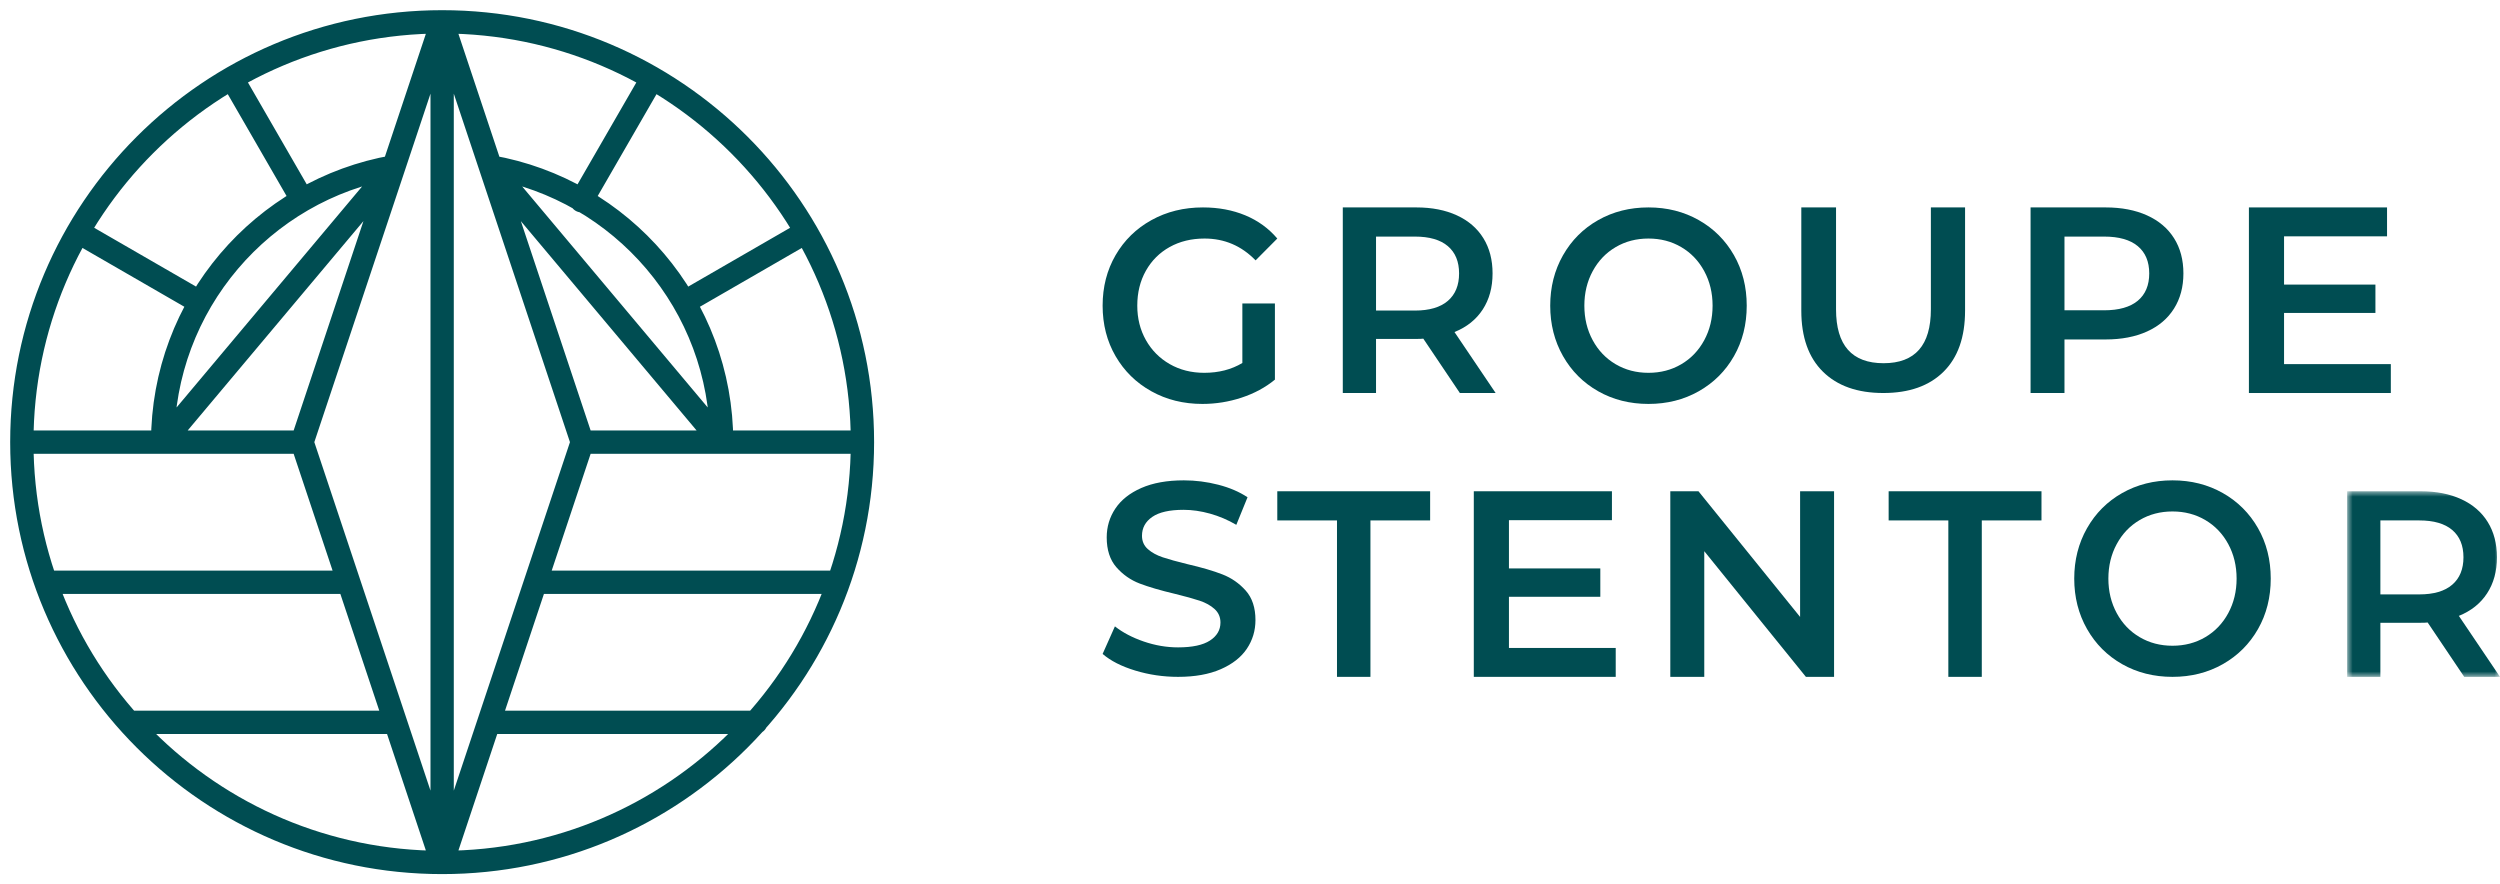 <svg viewBox="0 0 229 81" version="1.1" xmlns="http://www.w3.org/2000/svg" xmlns:xlink="http://www.w3.org/1999/xlink">
    <title>Group 30</title>
    <defs>
        <polygon id="path-1" points="0 0 14 0 14 17 0 17"></polygon>
    </defs>
    <g id="Page-1" stroke="none" stroke-width="1" fill="none" fill-rule="evenodd">
        <g id="Group-30" transform="translate(2, 2)">
            <path d="M111.8,25.8 L114.782,25.8 L114.782,32.775 C113.909,33.492 112.89,34.041 111.727,34.424 C110.564,34.808 109.368,35 108.139,35 C106.41,35 104.85,34.613 103.461,33.838 C102.07,33.062 100.98,31.992 100.187,30.625 C99.395,29.259 99,27.717 99,26 C99,24.284 99.395,22.742 100.187,21.375 C100.98,20.008 102.074,18.937 103.473,18.162 C104.87,17.387 106.442,17 108.188,17 C109.61,17 110.903,17.241 112.067,17.724 C113.23,18.208 114.208,18.917 115,19.85 L113.012,21.85 C111.719,20.516 110.16,19.85 108.334,19.85 C107.137,19.85 106.075,20.109 105.145,20.624 C104.216,21.142 103.489,21.866 102.963,22.8 C102.438,23.734 102.175,24.799 102.175,26 C102.175,27.167 102.438,28.216 102.963,29.15 C103.489,30.083 104.216,30.816 105.145,31.35 C106.075,31.883 107.129,32.15 108.309,32.15 C109.634,32.15 110.797,31.85 111.8,31.25 L111.8,25.8 Z" id="Fill-1" fill="#004D52"></path>
            <path d="M131.723,34 L128.375,29.021 C128.234,29.038 128.024,29.046 127.743,29.046 L124.044,29.046 L124.044,34 L121,34 L121,17 L127.743,17 C129.163,17 130.4,17.243 131.453,17.728 C132.506,18.214 133.314,18.91 133.876,19.817 C134.439,20.724 134.719,21.801 134.719,23.047 C134.719,24.327 134.419,25.427 133.818,26.349 C133.217,27.273 132.354,27.961 131.231,28.415 L135,34 L131.723,34 Z M130.622,20.545 C129.935,19.962 128.929,19.671 127.602,19.671 L124.044,19.671 L124.044,26.447 L127.602,26.447 C128.929,26.447 129.935,26.151 130.622,25.561 C131.309,24.97 131.652,24.132 131.652,23.047 C131.652,21.962 131.309,21.129 130.622,20.545 L130.622,20.545 Z" id="Fill-3" fill="#004D52"></path>
            <path d="M144.392,33.838 C143.023,33.062 141.949,31.987 141.169,30.613 C140.389,29.238 140,27.7 140,26 C140,24.3 140.389,22.763 141.169,21.387 C141.949,20.013 143.023,18.937 144.392,18.162 C145.761,17.387 147.296,17 148.999,17 C150.703,17 152.239,17.387 153.607,18.162 C154.976,18.937 156.051,20.009 156.831,21.375 C157.61,22.742 158,24.284 158,26 C158,27.717 157.61,29.259 156.831,30.625 C156.051,31.992 154.976,33.062 153.607,33.838 C152.239,34.613 150.703,35 148.999,35 C147.296,35 145.761,34.613 144.392,33.838 M152.008,31.362 C152.899,30.838 153.599,30.105 154.109,29.163 C154.618,28.221 154.873,27.167 154.873,26 C154.873,24.833 154.618,23.779 154.109,22.838 C153.599,21.896 152.899,21.162 152.008,20.638 C151.116,20.112 150.113,19.85 148.999,19.85 C147.885,19.85 146.883,20.112 145.992,20.638 C145.1,21.162 144.4,21.896 143.891,22.838 C143.381,23.779 143.127,24.833 143.127,26 C143.127,27.167 143.381,28.221 143.891,29.163 C144.4,30.105 145.1,30.838 145.992,31.362 C146.883,31.888 147.885,32.15 148.999,32.15 C150.113,32.15 151.116,31.888 152.008,31.362" id="Fill-5" fill="#004D52"></path>
            <path d="M164.982,32.048 C163.661,30.747 163,28.884 163,26.457 L163,17 L166.181,17 L166.181,26.337 C166.181,29.626 167.633,31.27 170.537,31.27 C173.424,31.27 174.868,29.626 174.868,26.337 L174.868,17 L178,17 L178,26.457 C178,28.884 177.343,30.747 176.03,32.048 C174.717,33.35 172.877,34 170.512,34 C168.146,34 166.304,33.35 164.982,32.048" id="Fill-7" fill="#004D52"></path>
            <path d="M194.667,17.728 C195.742,18.214 196.566,18.91 197.14,19.817 C197.714,20.724 198,21.801 198,23.047 C198,24.278 197.714,25.351 197.14,26.265 C196.566,27.18 195.742,27.88 194.667,28.366 C193.592,28.851 192.33,29.094 190.88,29.094 L187.106,29.094 L187.106,34 L184,34 L184,17 L190.88,17 C192.33,17 193.592,17.243 194.667,17.728 M193.819,25.549 C194.52,24.966 194.87,24.132 194.87,23.047 C194.87,21.962 194.52,21.129 193.819,20.545 C193.118,19.962 192.09,19.671 190.737,19.671 L187.106,19.671 L187.106,26.423 L190.737,26.423 C192.09,26.423 193.118,26.131 193.819,25.549" id="Fill-9" fill="#004D52"></path>
            <polygon id="Fill-11" fill="#004D52" points="217 31.353 217 34 204 34 204 17 216.653 17 216.653 19.648 207.219 19.648 207.219 24.068 215.589 24.068 215.589 26.665 207.219 26.665 207.219 31.353"></polygon>
            <path d="M101.993,59.425 C100.732,59.042 99.734,58.534 99,57.9 L100.126,55.375 C100.844,55.942 101.726,56.405 102.769,56.763 C103.812,57.121 104.86,57.3 105.912,57.3 C107.214,57.3 108.186,57.092 108.83,56.675 C109.472,56.259 109.794,55.709 109.794,55.025 C109.794,54.525 109.614,54.113 109.256,53.788 C108.897,53.462 108.441,53.209 107.89,53.025 C107.34,52.842 106.589,52.634 105.636,52.4 C104.301,52.083 103.22,51.767 102.393,51.451 C101.567,51.134 100.857,50.638 100.264,49.963 C99.672,49.287 99.375,48.375 99.375,47.225 C99.375,46.259 99.638,45.379 100.164,44.588 C100.69,43.797 101.483,43.167 102.544,42.7 C103.604,42.234 104.902,42 106.438,42 C107.507,42 108.558,42.134 109.594,42.401 C110.629,42.667 111.522,43.05 112.274,43.55 L111.246,46.075 C110.479,45.625 109.677,45.284 108.842,45.05 C108.007,44.817 107.198,44.7 106.413,44.7 C105.127,44.7 104.171,44.917 103.545,45.35 C102.919,45.784 102.606,46.359 102.606,47.075 C102.606,47.575 102.785,47.984 103.144,48.3 C103.503,48.617 103.959,48.867 104.51,49.05 C105.061,49.234 105.812,49.442 106.763,49.675 C108.066,49.975 109.134,50.288 109.969,50.613 C110.804,50.937 111.517,51.434 112.11,52.1 C112.703,52.767 113,53.667 113,54.8 C113,55.767 112.736,56.642 112.211,57.425 C111.685,58.209 110.887,58.833 109.819,59.3 C108.75,59.767 107.448,60 105.912,60 C104.56,60 103.253,59.808 101.993,59.425" id="Fill-13" fill="#004D52"></path>
            <polygon id="Fill-15" fill="#004D52" points="120.468 45.671 115 45.671 115 43 129 43 129 45.671 123.532 45.671 123.532 60 120.468 60"></polygon>
            <polygon id="Fill-17" fill="#004D52" points="146 57.353 146 60 133 60 133 43 145.653 43 145.653 45.648 136.219 45.648 136.219 50.068 144.589 50.068 144.589 52.665 136.219 52.665 136.219 57.353"></polygon>
            <polygon id="Fill-19" fill="#004D52" points="166 43 166 60 163.42 60 154.111 48.488 154.111 60 151 60 151 43 153.58 43 162.889 54.511 162.889 43"></polygon>
            <polygon id="Fill-21" fill="#004D52" points="176.468 45.671 171 45.671 171 43 185 43 185 45.671 179.532 45.671 179.532 60 176.468 60"></polygon>
            <path d="M192.392,58.838 C191.024,58.062 189.95,56.988 189.17,55.613 C188.39,54.238 188,52.7 188,51 C188,49.3 188.39,47.763 189.17,46.387 C189.95,45.013 191.024,43.937 192.392,43.162 C193.761,42.387 195.297,42 197,42 C198.703,42 200.239,42.387 201.608,43.162 C202.976,43.937 204.051,45.009 204.831,46.375 C205.61,47.742 206,49.284 206,51 C206,52.717 205.61,54.259 204.831,55.625 C204.051,56.992 202.976,58.062 201.608,58.838 C200.239,59.613 198.703,60 197,60 C195.297,60 193.761,59.613 192.392,58.838 M200.008,56.362 C200.899,55.838 201.6,55.105 202.109,54.163 C202.618,53.221 202.873,52.167 202.873,51 C202.873,49.833 202.618,48.779 202.109,47.838 C201.6,46.896 200.899,46.162 200.008,45.638 C199.117,45.112 198.114,44.85 197,44.85 C195.886,44.85 194.883,45.112 193.992,45.638 C193.101,46.162 192.4,46.896 191.892,47.838 C191.382,48.779 191.127,49.833 191.127,51 C191.127,52.167 191.382,53.221 191.892,54.163 C192.4,55.105 193.101,55.838 193.992,56.362 C194.883,56.888 195.886,57.15 197,57.15 C198.114,57.15 199.117,56.888 200.008,56.362" id="Fill-23" fill="#004D52"></path>
            <g id="Group-27" transform="translate(213, 43)">
                <mask id="mask-2" fill="white">
                    <use xlink:href="#path-1"></use>
                </mask>
                <g id="Clip-26"></g>
                <path d="M10.723,17 L7.374,12.021 C7.234,12.038 7.024,12.046 6.743,12.046 L3.043,12.046 L3.043,17 L0,17 L0,0 L6.743,0 C8.162,0 9.4,0.243 10.454,0.728 C11.507,1.214 12.315,1.91 12.876,2.817 C13.439,3.724 13.72,4.801 13.72,6.047 C13.72,7.327 13.419,8.427 12.818,9.349 C12.217,10.273 11.355,10.961 10.231,11.415 L14,17 L10.723,17 Z M9.622,3.545 C8.935,2.962 7.929,2.671 6.602,2.671 L3.043,2.671 L3.043,9.447 L6.602,9.447 C7.929,9.447 8.935,9.152 9.622,8.561 C10.309,7.97 10.653,7.132 10.653,6.047 C10.653,4.962 10.309,4.129 9.622,3.545 L9.622,3.545 Z" id="Fill-25" fill="#004D52" mask="url(#mask-2)"></path>
            </g>
            <path d="M77,38.5 C77,59.763 59.763,77 38.5,77 C17.237,77 -9.09494702e-13,59.763 -9.09494702e-13,38.5 C-9.09494702e-13,17.237 17.237,0 38.5,0 C59.763,0 77,17.237 77,38.5 Z M38.5,0 L38.5,38.5 L38.5,0 Z M77,38.5 L51.333,38.5 L77,38.5 Z M25.667,38.5 L-9.09494702e-13,38.5 L25.667,38.5 Z M38.5,77 L25.667,38.5 L38.5,0 L51.333,38.5 L38.5,77 Z M38.5,0 L38.5,77 L38.5,0 Z M74.807,51.334 L47.077,51.334 L74.807,51.334 Z M33.741,64.166 L9.803,64.166 L33.741,64.166 Z M67.239,64.166 L43.285,64.166 L67.239,64.166 Z M42.927,13.281 C54.956,15.378 64.1,25.871 64.1,38.5 L42.927,13.281 Z M12.9,38.5 C12.9,25.871 22.044,15.378 34.073,13.28 L12.9,38.5 Z M29.78,51.334 L2.192,51.334 L29.78,51.334 Z M19.25,5.158 L25.697,16.326 L19.25,5.158 Z M5.158,19.25 L16.328,25.698 L5.158,19.25 Z M57.75,5.158 L51.266,16.389 L57.75,5.158 Z M71.842,19.25 L60.672,25.698 L71.842,19.25 Z" id="Stroke-28" stroke="#004D52" stroke-width="2.135" stroke-linecap="round" stroke-linejoin="round"></path>
        </g>
    </g>
</svg>
